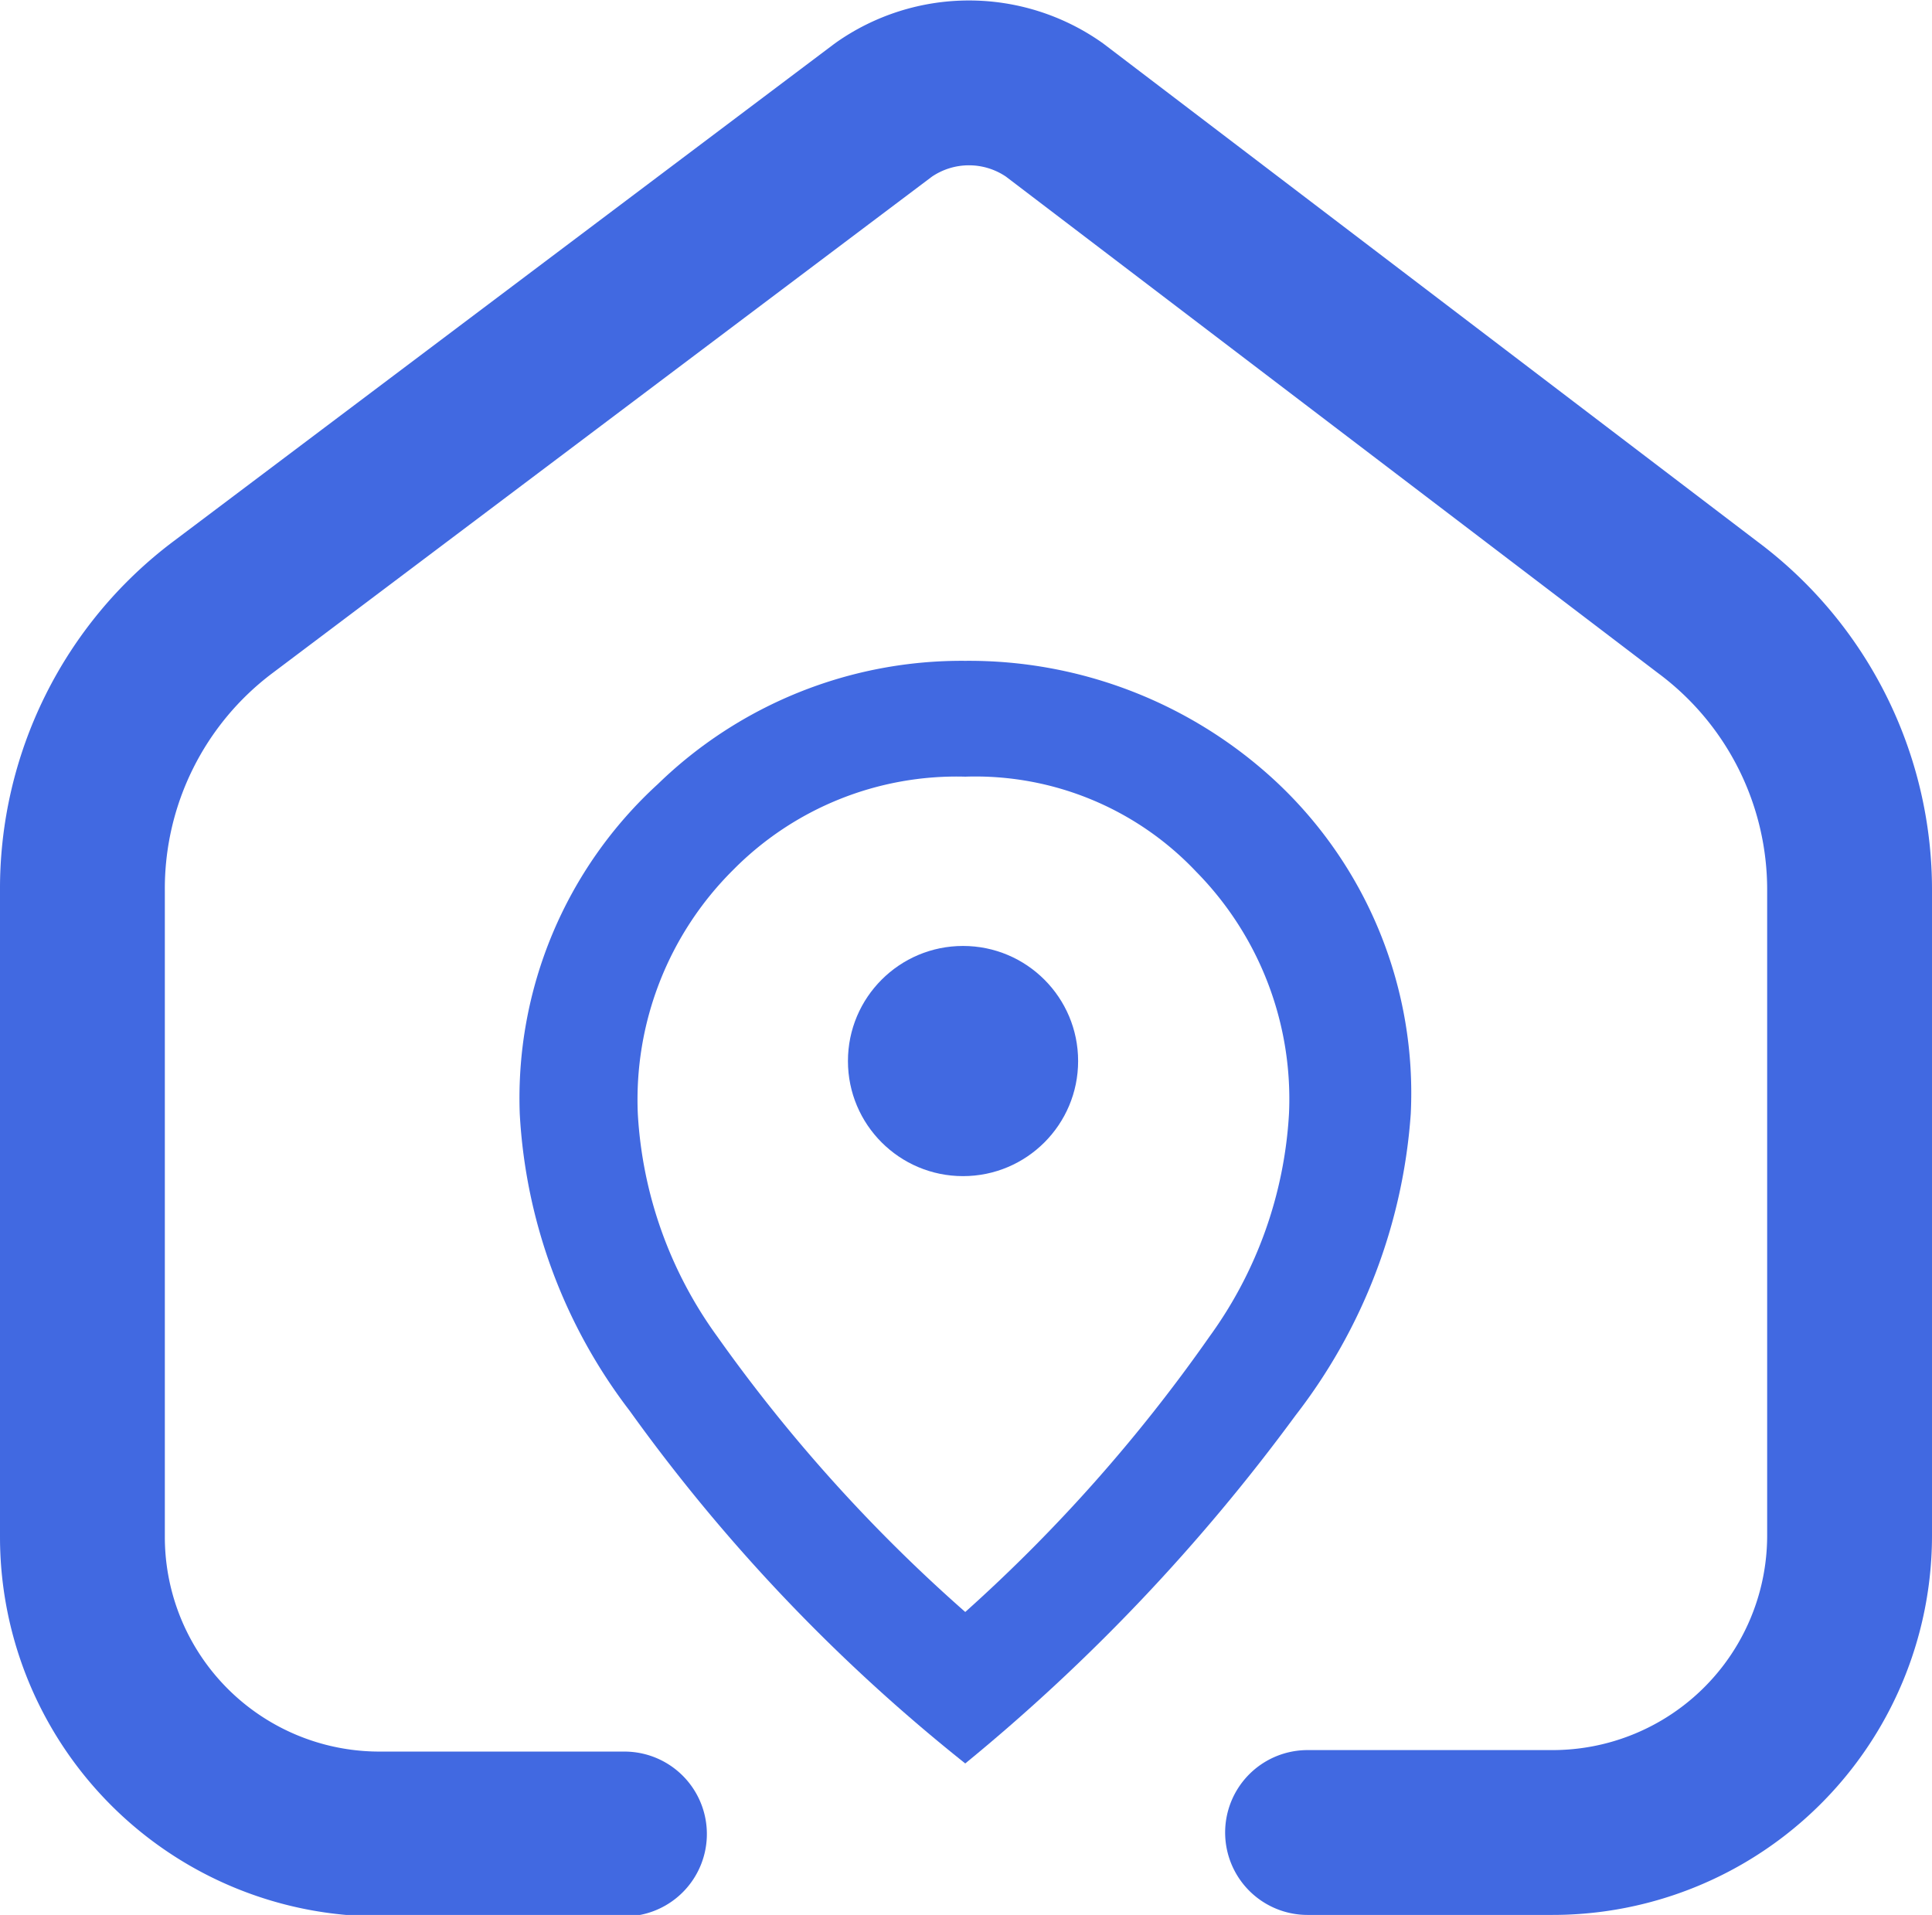 <svg id="Layer_1" data-name="Layer 1" xmlns="http://www.w3.org/2000/svg" viewBox="0 0 26.02 25.79">
  <path id="path4-7-9-7-8-84-9-8-4-8" d="M17.61,24.68h3.3a4,4,0,0,0,4-4h0V12A4.74,4.74,0,0,0,23,8.18l-8.8-6.7a2,2,0,0,0-2.3,0L3,8.18A4.74,4.74,0,0,0,1.11,12v8.7a4,4,0,0,0,4,4h3.3" fill="none" stroke="#4169e1" stroke-linecap="round" stroke-linejoin="bevel" stroke-width="2.22"/>
  <g id="g2-59-02-9-6-9-0">
    <path id="path1-9-1-60-1-6-4-1-0-2-3-57-94-8-1" d="M13,8.9a5.87,5.87,0,0,0-4.14,1.66A5.73,5.73,0,0,0,7,15a7.22,7.22,0,0,0,1.48,4A23.8,23.8,0,0,0,13,23.75h0a25.73,25.73,0,0,0,4.45-4.69A7.48,7.48,0,0,0,19,15a5.74,5.74,0,0,0-1.8-4.46A6.07,6.07,0,0,0,13,8.9Zm0,1.56a4.09,4.09,0,0,1,3.11,1.28A4.36,4.36,0,0,1,17.36,15a5.65,5.65,0,0,1-1.07,3A21.6,21.6,0,0,1,13,21.71,21.48,21.48,0,0,1,9.66,18a5.64,5.64,0,0,1-1.07-3,4.36,4.36,0,0,1,1.28-3.28A4.23,4.23,0,0,1,13,10.46Z" fill="#4169e1"/>
    <circle id="path8-2-5-8-6-1-2-4-91-1-1-6-4" cx="12.97" cy="14.29" r="1.55" fill="#4169e1"/>
  </g>
</svg>